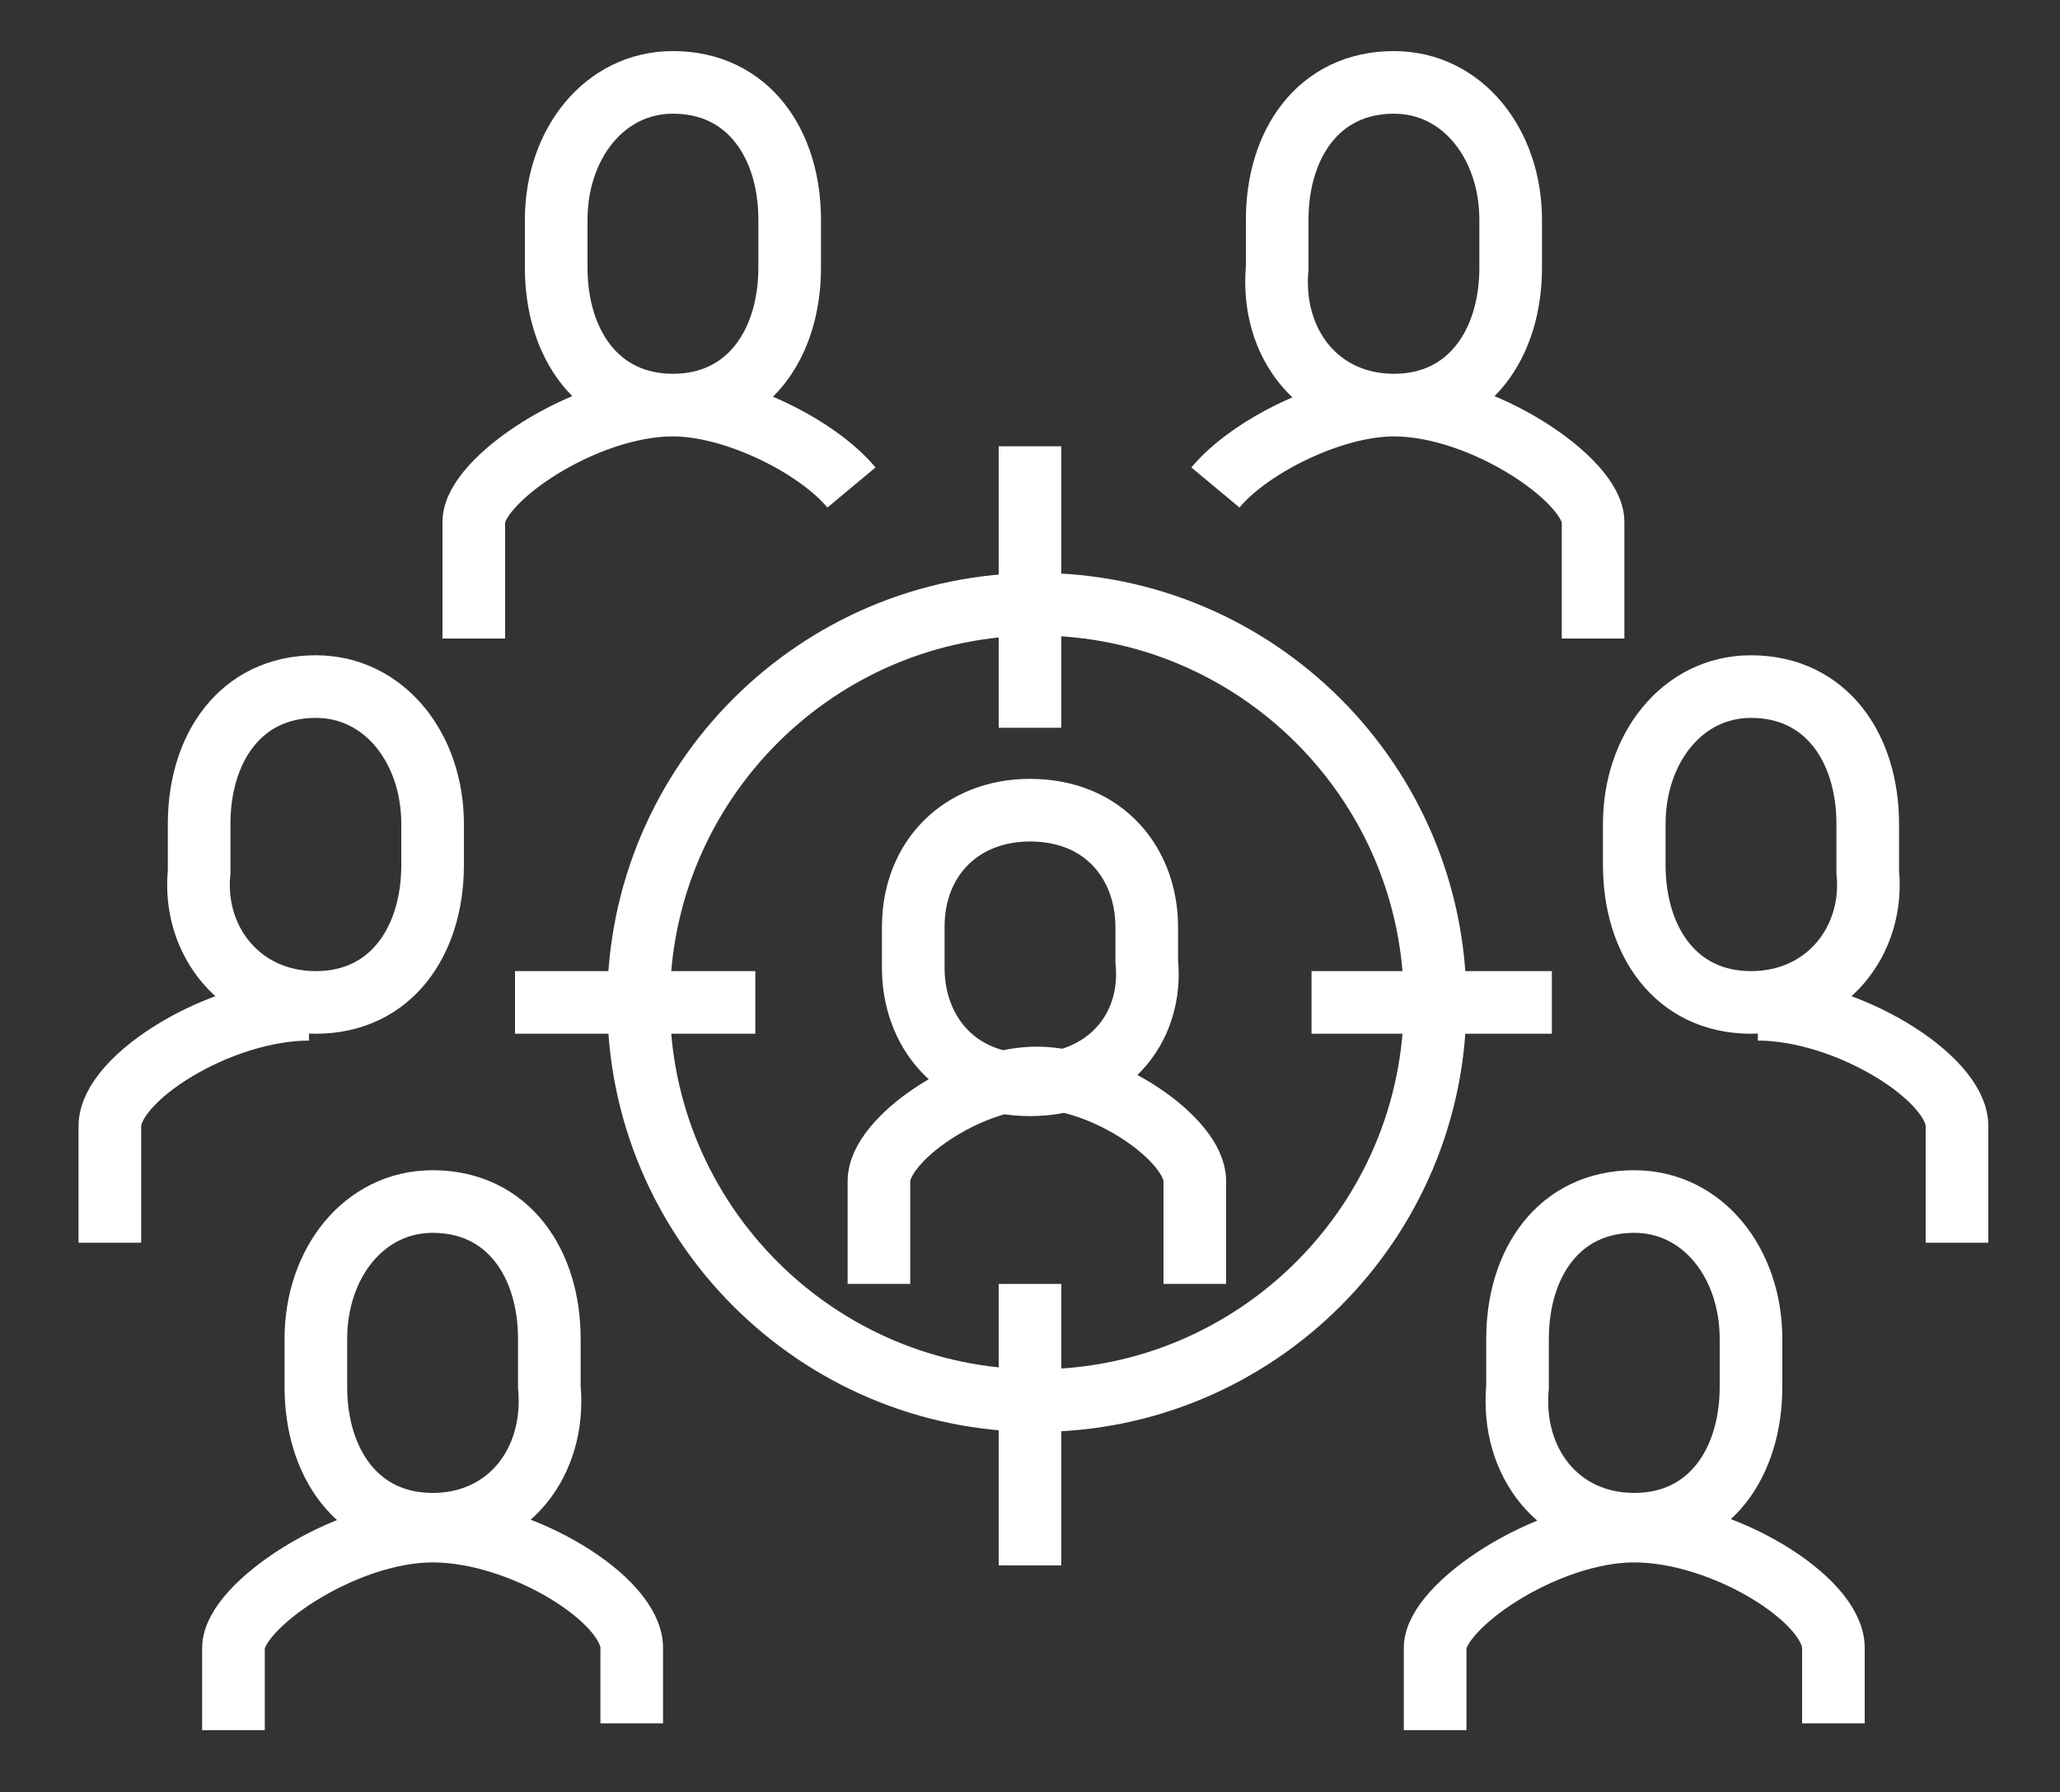 <?xml version="1.0" encoding="utf-8"?>
<!-- Generator: Adobe Illustrator 25.3.1, SVG Export Plug-In . SVG Version: 6.00 Build 0)  -->
<svg version="1.1" id="Capa_1" xmlns="http://www.w3.org/2000/svg" xmlns:xlink="http://www.w3.org/1999/xlink" x="0px" y="0px"
	 viewBox="0 0 30 26.1" style="enable-background:new 0 0 30 26.1;" xml:space="preserve">
<rect x="0" y="0" width="30" height="26.1" fill="#333333" stroke="none"/>
<style type="text/css">
	.st0{fill:none;stroke:#FFFFFF;stroke-width:0.912;stroke-miterlimit:10;}
</style>
<g>
	<path class="st0" d="M22.6,14.6h-3.5 M11,14.6H7.5 M15,18.7v4.1 M15,6.5v4.1 M4.6,14.6c1.1,0,1.7-0.9,1.7-2V12c0-1.1-0.7-2-1.7-2
		c-1.1,0-1.7,0.9-1.7,2v0.7C2.8,13.7,3.5,14.6,4.6,14.6z M1.6,18.1v-1.7c0-0.7,1.6-1.7,2.9-1.7 M25.5,14.6c-1.1,0-1.7-0.9-1.7-2V12
		c0-1.1,0.7-2,1.7-2c1.1,0,1.7,0.9,1.7,2v0.7C27.3,13.7,26.6,14.6,25.5,14.6z M28.5,18.1v-1.7c0-0.7-1.6-1.7-2.9-1.7 M23.8,22.2
		c1.1,0,1.7-0.9,1.7-2v-0.7c0-1.1-0.7-2-1.7-2c-1.1,0-1.7,0.9-1.7,2v0.7C22,21.3,22.7,22.2,23.8,22.2z M6.3,22.2
		c-1.1,0-1.7-0.9-1.7-2v-0.7c0-1.1,0.7-2,1.7-2c1.1,0,1.7,0.9,1.7,2v0.7C8.1,21.3,7.4,22.2,6.3,22.2z M26.7,25.1V24
		c0-0.7-1.6-1.7-2.9-1.7s-2.9,1.1-2.9,1.7v1.2 M9.2,25.1V24c0-0.7-1.6-1.7-2.9-1.7S3.4,23.4,3.4,24v1.2 M20.3,5.9
		c1.1,0,1.7-0.9,1.7-2V3.2c0-1.1-0.7-2-1.7-2c-1.1,0-1.7,0.9-1.7,2v0.7C18.5,5,19.2,5.9,20.3,5.9z M17.7,7.1
		c0.5-0.6,1.7-1.2,2.6-1.2c1.3,0,2.9,1.1,2.9,1.7v1.7 M9.8,5.9c-1.1,0-1.7-0.9-1.7-2V3.2c0-1.1,0.7-2,1.7-2c1.1,0,1.7,0.9,1.7,2v0.7
		C11.5,5,10.9,5.9,9.8,5.9z M12.4,7.1c-0.5-0.6-1.7-1.2-2.6-1.2C8.5,5.9,6.9,7,6.9,7.6v1.7 M15,15.8c-1.1,0-1.7-0.8-1.7-1.7v-0.6
		c0-1,0.7-1.7,1.7-1.7c1.1,0,1.7,0.8,1.7,1.7V14C16.8,15,16.1,15.8,15,15.8z M20.9,14.6c0,3.2-2.6,5.8-5.8,5.8s-5.8-2.6-5.8-5.8
		s2.6-5.8,5.8-5.8C18.3,8.8,20.9,11.4,20.9,14.6z M17.4,18.7v-1.5c0-0.6-1.3-1.5-2.3-1.5s-2.3,0.9-2.3,1.5v1.5"/>
</g>
</svg>
